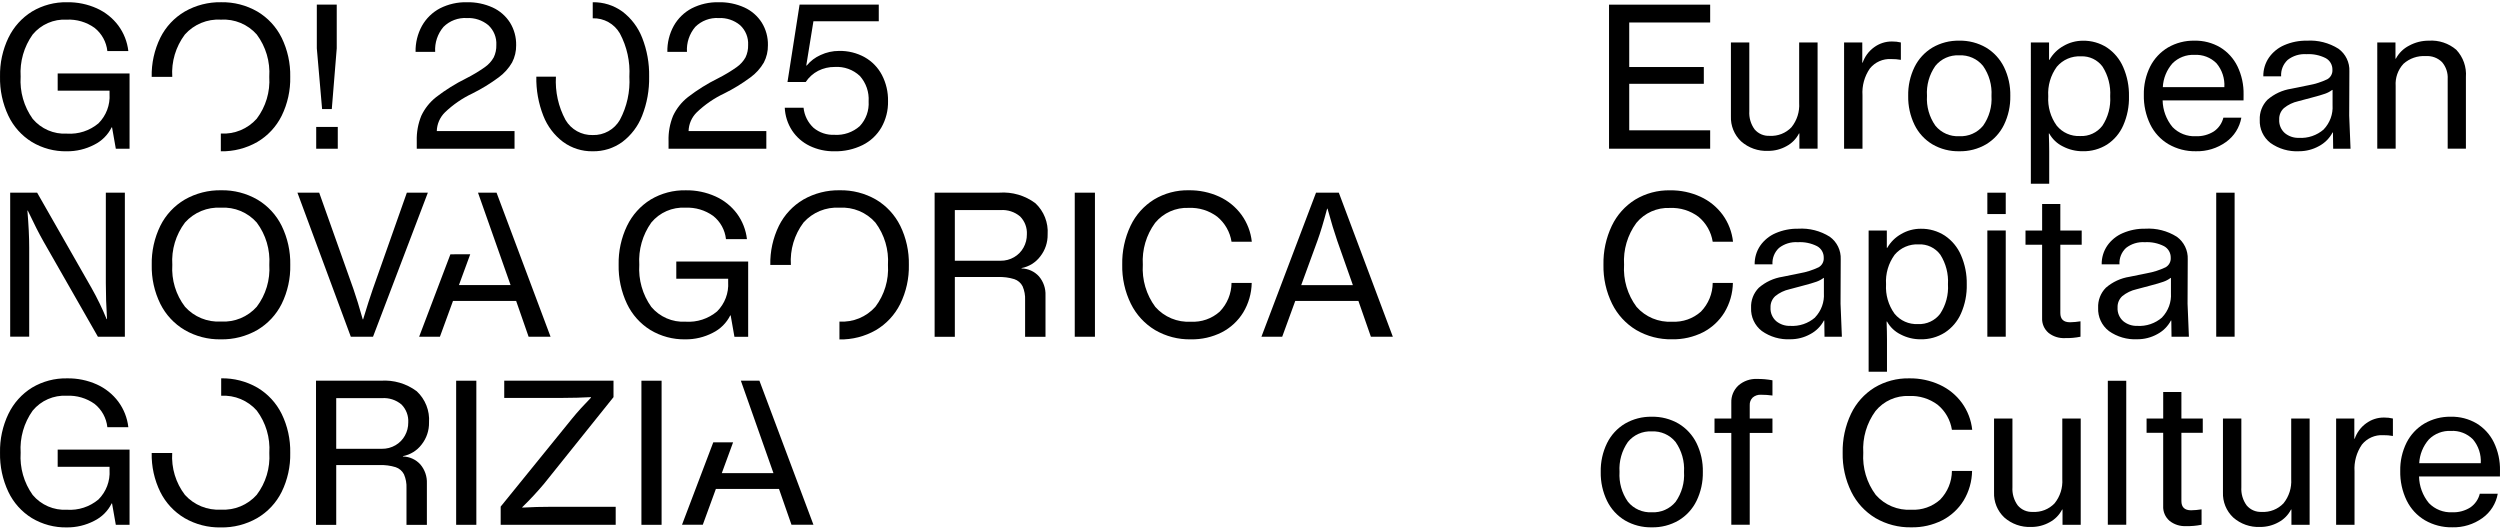 <?xml version="1.0" encoding="UTF-8"?>
<svg xmlns="http://www.w3.org/2000/svg" version="1.1" viewBox="0 0 236.525 49.692" width="236px" height="50px">
  <defs>
    <style>
      .cls-1 {
        fill: #000;
      }
    </style>
  </defs>
  <!-- Generator: Adobe Illustrator 28.7.1, SVG Export Plug-In . SVG Version: 1.2.0 Build 142)  -->
  <g>
    <g id="GO2025-logo">
      <path id="Path_247" class="cls-1" d="M.803,3.353c.493-1.02,1.266-1.878,2.229-2.474C4.036.281,5.188-.023,6.356.002c.967-.015,1.926.183,2.808.579.804.362,1.504.923,2.032,1.629.521.707.847,1.538.946,2.411h-1.985c-.093-.863-.527-1.652-1.206-2.193-.765-.549-1.693-.824-2.633-.779-1.238-.071-2.436.451-3.227,1.406-.826,1.159-1.228,2.567-1.138,3.988-.092,1.421.31,2.831,1.138,3.99.799.952,2,1.47,3.241,1.4,1.083.073,2.151-.275,2.983-.972.732-.731,1.114-1.741,1.049-2.773v-.317h-4.907v-1.628h6.8v7.117h-1.3l-.356-2.024h-.037c-.354.717-.935,1.296-1.653,1.649-.8.416-1.691.628-2.593.619-1.163.023-2.31-.283-3.307-.883-.964-.595-1.734-1.457-2.22-2.48C.246,9.585-.025,8.319.002,7.041c-.026-1.276.248-2.54.8-3.69"/>
      <path id="Path_249" class="cls-1" d="M29.974.226v4.139l.5,5.747h.917l.468-5.747V.226h-1.885ZM29.916,13.86h2.041v-2.059h-2.041v2.059Z"/>
      <path id="Path_250" class="cls-1" d="M39.429,13.129c-.024-.816.123-1.628.43-2.384.326-.694.809-1.301,1.412-1.774.881-.678,1.827-1.268,2.823-1.761.618-.311,1.212-.667,1.777-1.065.346-.241.633-.557.84-.925.175-.366.259-.769.247-1.175.039-.706-.239-1.392-.757-1.873-.569-.471-1.293-.711-2.03-.674-.822-.049-1.627.255-2.212.834-.56.657-.842,1.506-.788,2.368h-1.854c-.019-.862.191-1.714.608-2.469.397-.702.987-1.276,1.7-1.652.788-.399,1.663-.597,2.546-.577.842-.018,1.677.153,2.444.5.671.309,1.239.804,1.636,1.427.395.641.597,1.383.582,2.136.009.569-.123,1.132-.385,1.637-.322.556-.757,1.038-1.277,1.415-.78.577-1.61,1.085-2.479,1.517-.958.452-1.836,1.056-2.6,1.79-.474.468-.75,1.101-.768,1.767h7.356v1.669h-9.251v-.731Z"/>
      <path id="Path_251" class="cls-1" d="M63.251,13.129c-.025-.816.122-1.628.43-2.384.326-.693.809-1.301,1.412-1.774.881-.678,1.826-1.268,2.823-1.761.618-.311,1.212-.667,1.777-1.065.346-.241.633-.557.84-.925.175-.366.259-.769.247-1.175.039-.706-.24-1.393-.76-1.873-.567-.471-1.291-.711-2.027-.674-.822-.049-1.627.255-2.212.834-.56.657-.842,1.506-.788,2.368h-1.854c-.019-.862.191-1.714.608-2.469.397-.702.987-1.276,1.7-1.652.788-.399,1.663-.597,2.546-.577.841-.018,1.676.153,2.442.5.671.308,1.24.804,1.636,1.427.396.641.598,1.383.582,2.136.01.569-.122,1.131-.383,1.637-.322.556-.757,1.038-1.277,1.415-.78.578-1.609,1.086-2.479,1.517-.958.452-1.836,1.056-2.6,1.79-.474.468-.75,1.101-.768,1.767h7.356v1.669h-9.251v-.731Z"/>
      <path id="Path_252" class="cls-1" d="M76.595,13.588c-.673-.325-1.246-.827-1.658-1.451-.419-.644-.657-1.388-.691-2.155h1.778c.075.727.41,1.401.944,1.9.553.46,1.258.696,1.976.664.878.056,1.742-.24,2.4-.824.59-.631.893-1.478.837-2.34.056-.881-.243-1.747-.83-2.406-.638-.599-1.496-.907-2.37-.851-.546-.007-1.086.118-1.573.364-.477.247-.882.612-1.179,1.06h-1.724l1.144-7.324h7.492v1.575h-6.182l-.678,4.193h.043c.354-.433.806-.776,1.318-1,.544-.254,1.138-.386,1.739-.385.85-.019,1.69.188,2.434.6.691.391,1.255.972,1.624,1.674.398.765.597,1.619.579,2.481.019.87-.198,1.728-.627,2.485-.416.718-1.034,1.297-1.777,1.666-.83.408-1.746.611-2.67.59-.812.014-1.617-.163-2.349-.515"/>
      <path id="Path_253" class="cls-1" d="M26.646,3.362c-.51-1.033-1.309-1.895-2.3-2.481C23.308.283,22.127-.021,20.929.001c-1.207-.024-2.398.281-3.446.88-.998.584-1.803,1.446-2.317,2.481-.563,1.151-.842,2.419-.815,3.7h1.947c-.095-1.436.329-2.858,1.194-4.008.863-.966,2.12-1.484,3.413-1.406,1.285-.078,2.535.441,3.387,1.406.859,1.152,1.278,2.572,1.183,4.006.093,1.421-.329,2.829-1.188,3.965-.854.959-2.1,1.475-3.382,1.4h-.013v1.68c1.207.024,2.399-.28,3.447-.88.993-.584,1.794-1.444,2.307-2.475.562-1.147.841-2.413.813-3.69.027-1.28-.252-2.549-.813-3.7"/>
      <path id="Path_254" class="cls-1" d="M60.751,3.353c-.384-.982-1.032-1.838-1.873-2.474-.814-.588-1.796-.895-2.8-.877v1.519c1.054-.033,2.04.517,2.567,1.43.671,1.255.982,2.671.9,4.092.082,1.421-.23,2.838-.9,4.094-.528.912-1.513,1.462-2.567,1.431-1.056.029-2.043-.52-2.576-1.432-.676-1.254-.989-2.672-.906-4.094h-1.855c-.025,1.265.2,2.522.662,3.7.382.985,1.031,1.843,1.875,2.479.812.591,1.796.901,2.8.882,1.004.019,1.988-.291,2.8-.882.843-.637,1.491-1.495,1.873-2.48.463-1.177.689-2.435.664-3.7.025-1.262-.201-2.516-.664-3.69"/>
      <path id="Path_255" class="cls-1" d="M.964,18.016h2.548l5.152,9.029c.536.948,1.012,1.929,1.424,2.937h.037c-.077-1.2-.112-2.341-.112-3.427v-8.539h1.8v13.634h-2.549l-5.134-8.988c-.426-.749-.926-1.731-1.5-2.946h-.037c.114,1.36.171,2.527.17,3.5v8.427H.964v-13.627Z"/>
      <path id="Path_256" class="cls-1" d="M17.474,31.014c-.99-.585-1.79-1.444-2.304-2.473-.564-1.147-.843-2.412-.815-3.69-.027-1.281.252-2.549.815-3.7.514-1.033,1.317-1.895,2.312-2.479,1.049-.599,2.24-.903,3.448-.88,1.198-.022,2.379.282,3.417.88.991.587,1.79,1.449,2.3,2.481.561,1.151.841,2.418.815,3.698.028,1.277-.251,2.543-.813,3.69-.515,1.03-1.317,1.889-2.31,2.473-1.048.601-2.24.906-3.448.882-1.198.023-2.38-.282-3.417-.882M24.291,28.814c.859-1.135,1.281-2.542,1.188-3.963.094-1.434-.327-2.855-1.188-4.006-.851-.963-2.099-1.482-3.382-1.406-1.291-.076-2.546.441-3.408,1.406-.867,1.148-1.293,2.57-1.199,4.006-.091,1.422.335,2.829,1.2,3.961.864.961,2.119,1.476,3.409,1.4,1.282.075,2.528-.441,3.382-1.4"/>
      <path id="Path_257" class="cls-1" d="M28.139,18.016h2.059l3.241,9.123c.261.747.554,1.702.88,2.864h.037c.35-1.161.656-2.116.917-2.864l3.22-9.123h1.987l-5.189,13.634h-2.1l-5.052-13.634Z"/>
      <path id="Path_258" class="cls-1" d="M59.33,21.145c.493-1.019,1.266-1.877,2.229-2.474,1.004-.598,2.156-.902,3.324-.877.967-.015,1.926.183,2.808.579.805.362,1.505.922,2.034,1.629.519.708.845,1.539.944,2.411h-1.985c-.092-.863-.527-1.653-1.206-2.193-.764-.55-1.692-.825-2.633-.781-1.238-.07-2.436.453-3.227,1.408-.825,1.16-1.226,2.568-1.135,3.988-.093,1.421.308,2.83,1.135,3.99.799.951,2.001,1.47,3.241,1.4,1.083.073,2.151-.275,2.983-.972.733-.73,1.115-1.741,1.049-2.773v-.317h-4.907v-1.628h6.8v7.117h-1.3l-.356-2.024h-.037c-.356.717-.938,1.296-1.656,1.649-.803.417-1.696.63-2.6.619-1.161.021-2.304-.285-3.3-.883-.963-.596-1.732-1.457-2.217-2.48-.545-1.156-.816-2.422-.789-3.7-.026-1.276.248-2.54.8-3.69"/>
      <path id="Path_259" class="cls-1" d="M88.424,18.016h6.124c1.219-.086,2.429.268,3.408,1,.811.758,1.237,1.841,1.161,2.949.015.756-.232,1.494-.7,2.088-.433.573-1.063.965-1.769,1.1v.035c.629.012,1.225.283,1.647.749.426.5.648,1.143.619,1.8v3.916h-1.93v-3.469c.022-.448-.059-.896-.236-1.308-.162-.321-.445-.564-.786-.677-.493-.152-1.009-.22-1.525-.2h-4.1v5.656h-1.913v-13.639ZM94.662,24.459c.45.006.894-.11,1.283-.337.373-.216.68-.529.888-.906.213-.38.323-.81.319-1.246.038-.631-.194-1.249-.638-1.7-.515-.435-1.179-.652-1.852-.604h-4.326v4.793h4.326Z"/>
      <path id="Path_261" class="cls-1" d="M101.682,31.65h1.91v-13.631h-1.91v13.631Z"/>
      <path id="Path_262" class="cls-1" d="M109.274,31.014c-.983-.593-1.775-1.454-2.283-2.483-.564-1.15-.844-2.418-.817-3.698-.026-1.274.245-2.537.791-3.688.485-1.018,1.252-1.876,2.209-2.473.995-.599,2.139-.904,3.3-.88.995-.014,1.98.193,2.885.606.835.385,1.558.976,2.1,1.718.542.749.878,1.627.975,2.546h-1.918c-.145-.928-.626-1.77-1.35-2.368-.776-.583-1.73-.879-2.7-.836-1.223-.053-2.4.471-3.179,1.416-.839,1.143-1.251,2.544-1.164,3.959-.09,1.428.328,2.842,1.18,3.992.848.961,2.091,1.479,3.371,1.403.998.055,1.978-.288,2.724-.954.708-.729,1.108-1.701,1.118-2.717h1.91c-.018.988-.296,1.954-.807,2.8-.49.797-1.19,1.445-2.022,1.873-.905.457-1.909.685-2.923.666-1.193.025-2.369-.281-3.4-.882"/>
      <path id="Path_263" class="cls-1" d="M128.519,28.26h-5.974l-1.236,3.39h-1.966l5.168-13.634h2.154l5.112,13.634h-2.076l-1.182-3.39ZM127.996,26.766l-1.48-4.2c-.261-.747-.567-1.758-.919-3.033h-.037c-.337,1.273-.643,2.284-.917,3.033l-1.535,4.2h4.888Z"/>
      <path id="Path_265" class="cls-1" d="M44.489,23.847l-1.07,2.916h4.888l-3.084-8.746h1.755l5.111,13.634h-2.077l-1.18-3.39h-5.974l-1.238,3.39h-1.966l2.959-7.8,1.876-.004Z"/>
      <path id="Path_266" class="cls-1" d="M85.173,21.153c-.51-1.033-1.309-1.895-2.3-2.483-1.039-.597-2.221-.901-3.42-.878-1.207-.023-2.397.28-3.446.877-.996.586-1.8,1.449-2.314,2.484-.563,1.151-.842,2.419-.815,3.7h1.947c-.095-1.436.329-2.858,1.194-4.008.863-.966,2.12-1.484,3.413-1.406,1.285-.078,2.535.441,3.387,1.406.862,1.151,1.284,2.572,1.19,4.007.092,1.421-.331,2.828-1.19,3.964-.855.961-2.103,1.476-3.387,1.4h-.013v1.689c1.207.024,2.398-.28,3.446-.88.994-.586,1.796-1.45,2.308-2.484.562-1.147.842-2.413.815-3.69.026-1.281-.253-2.549-.815-3.7"/>
      <path id="Path_267" class="cls-1" d="M.803,38.937c.493-1.02,1.266-1.878,2.229-2.474,1.004-.598,2.156-.902,3.324-.877.967-.015,1.925.182,2.808.577.804.363,1.504.924,2.032,1.631.521.707.847,1.538.946,2.411h-1.985c-.092-.865-.527-1.657-1.206-2.2-.766-.547-1.693-.819-2.633-.774-1.238-.07-2.436.452-3.227,1.408-.826,1.159-1.228,2.567-1.138,3.988-.092,1.421.31,2.831,1.138,3.99.799.952,2,1.47,3.241,1.4,1.083.073,2.151-.275,2.983-.972.732-.731,1.114-1.741,1.049-2.773v-.317h-4.907v-1.628h6.8v7.117h-1.3l-.356-2.024h-.037c-.354.717-.935,1.296-1.653,1.649-.8.416-1.691.628-2.593.619-1.163.022-2.309-.284-3.307-.883-.964-.595-1.734-1.457-2.22-2.48C.246,45.169-.024,43.903.002,42.625c-.026-1.276.248-2.54.8-3.69"/>
      <path id="Path_268" class="cls-1" d="M29.897,35.808h6.124c1.219-.086,2.429.268,3.408,1,.811.758,1.238,1.841,1.161,2.949.015.756-.232,1.494-.7,2.088-.433.573-1.064.965-1.769,1.1v.035c.629.012,1.225.283,1.647.749.426.5.648,1.143.619,1.8v3.916h-1.93v-3.467c.022-.449-.059-.897-.236-1.31-.163-.32-.445-.563-.786-.677-.493-.152-1.009-.22-1.525-.2h-4.1v5.656h-1.913v-13.639ZM36.135,42.251c.45.006.894-.11,1.283-.337.373-.216.68-.529.888-.906.213-.38.323-.81.319-1.246.038-.631-.194-1.249-.638-1.7-.515-.435-1.179-.652-1.852-.604h-4.326v4.793h4.326Z"/>
      <path id="Path_270" class="cls-1" d="M43.157,49.443h1.91v-13.634h-1.91v13.634Z"/>
      <path id="Path_271" class="cls-1" d="M47.369,47.72l6.761-8.334c.511-.625,1.104-1.281,1.778-1.968v-.054c-.873.048-1.749.072-2.62.072h-5.582v-1.628h10.338v1.556l-6.575,8.2c-.648.771-1.334,1.509-2.057,2.21v.04c.935-.052,1.827-.075,2.676-.075h6.163v1.7h-10.882v-1.719Z"/>
      <path id="Path_273" class="cls-1" d="M60.685,49.443h1.908v-13.634h-1.908v13.634Z"/>
      <path id="Path_274" class="cls-1" d="M26.646,38.945c-.51-1.033-1.309-1.895-2.3-2.483-1.04-.597-2.222-.9-3.42-.878v1.649c1.277-.074,2.518.442,3.366,1.4.862,1.152,1.283,2.574,1.188,4.01.091,1.422-.332,2.829-1.193,3.965-.854.959-2.1,1.475-3.382,1.4-1.292.077-2.548-.438-3.413-1.4-.864-1.133-1.29-2.539-1.2-3.961h-1.941c-.028,1.278.252,2.543.815,3.69.512,1.029,1.311,1.887,2.3,2.473,1.038.599,2.22.903,3.419.88,1.207.024,2.398-.28,3.446-.88.996-.583,1.8-1.444,2.315-2.477.562-1.147.841-2.413.813-3.69.027-1.28-.252-2.549-.813-3.7"/>
      <path id="Path_276" class="cls-1" d="M70.093,35.808l3.084,8.746h-4.888l1.069-2.916h-1.875l-2.959,7.8h1.966l1.238-3.39h5.972l1.182,3.39h2.078l-5.112-13.63h-1.755Z"/>
      <path id="Path_277" class="cls-1" d="M152.231.231h9.568v1.687h-7.658v4.213h7.057v1.588h-7.057v4.4h7.658v1.74h-9.568V.231Z"/>
      <path id="Path_278" class="cls-1" d="M164.728,13.166c-.65-.615-1.002-1.482-.966-2.376V3.807h1.74v6.5c-.039.615.138,1.224.5,1.722.353.416.881.643,1.426.613.774.046,1.528-.252,2.063-.813.522-.648.782-1.469.728-2.3V3.807h1.743v10.052h-1.722v-1.441h-.038c-.262.511-.673.93-1.18,1.2-.532.298-1.133.452-1.743.447-.935.043-1.85-.279-2.551-.899"/>
      <path id="Path_279" class="cls-1" d="M174.469,3.808h1.722v1.91h.037c.201-.583.577-1.09,1.076-1.452.49-.362,1.084-.555,1.693-.551.284-.004.568.027.844.093v1.645c-.303-.054-.61-.08-.917-.075-.775-.045-1.525.286-2.014.89-.512.742-.758,1.635-.7,2.535v5.057h-1.741V3.808Z"/>
      <path id="Path_280" class="cls-1" d="M182.827,13.447c-.731-.438-1.319-1.078-1.693-1.844-.414-.854-.619-1.794-.6-2.742-.02-.945.185-1.882.6-2.732.376-.762.964-1.4,1.693-1.838.769-.446,1.646-.672,2.535-.654.89-.018,1.768.208,2.539.654.729.438,1.317,1.076,1.694,1.838.415.85.62,1.787.6,2.732.019.949-.186,1.888-.6,2.742-.374.765-.963,1.406-1.693,1.844-.77.447-1.649.673-2.539.654-.889.019-1.767-.207-2.536-.654M187.62,11.688c.579-.824.86-1.822.795-2.827.062-1.008-.22-2.008-.8-2.835-.549-.676-1.389-1.048-2.258-1-.868-.048-1.707.324-2.254,1-.578.828-.857,1.828-.791,2.835-.064,1.006.218,2.004.8,2.827.55.668,1.385,1.036,2.25.989.867.047,1.706-.321,2.258-.991"/>
      <path id="Path_281" class="cls-1" d="M192.139,3.808h1.722v1.645h.037c.312-.549.769-1.003,1.321-1.31.558-.328,1.194-.501,1.842-.5.809-.016,1.605.21,2.284.649.679.458,1.212,1.101,1.534,1.854.378.868.563,1.807.544,2.753.024.949-.162,1.891-.544,2.759-.323.737-.853,1.365-1.526,1.806-.691.434-1.494.655-2.31.635-.652.003-1.295-.153-1.873-.455-.546-.266-.996-.693-1.291-1.224h-.04c.025.687.037,1.254.037,1.7v3.051h-1.737V3.808ZM198.904,11.689c.544-.824.805-1.804.741-2.79.06-.986-.192-1.966-.72-2.8-.476-.65-1.246-1.018-2.051-.979-.87-.045-1.71.317-2.274.981-.591.809-.879,1.8-.815,2.8-.062.99.221,1.972.8,2.777.541.662,1.365,1.027,2.219.983.817.042,1.602-.322,2.1-.971"/>
      <path id="Path_282" class="cls-1" d="M212.261,9.292h-7.655c.019.921.348,1.809.935,2.519.576.594,1.381.91,2.208.867.601.024,1.196-.135,1.705-.455.451-.307.771-.77.9-1.3h1.7c-.164.927-.684,1.752-1.449,2.3-.83.597-1.834.905-2.856.877-.905.018-1.798-.212-2.583-.664-.748-.441-1.349-1.092-1.73-1.872-.421-.872-.629-1.832-.608-2.8-.019-.926.187-1.844.598-2.674.379-.749.964-1.376,1.685-1.806.761-.44,1.629-.664,2.508-.646.854-.018,1.697.2,2.434.632.704.43,1.271,1.052,1.633,1.794.4.831.598,1.744.579,2.666l-.004.562ZM210.446,8.036c.052-.818-.212-1.625-.739-2.254-.549-.554-1.309-.845-2.088-.8-.774-.038-1.529.253-2.078.8-.552.626-.875,1.421-.917,2.254h5.822Z"/>
      <path id="Path_283" class="cls-1" d="M214.807,13.315c-.673-.522-1.05-1.338-1.012-2.189-.03-.707.234-1.395.731-1.9.636-.551,1.414-.911,2.245-1.039l1.647-.335c.611-.107,1.205-.297,1.766-.563.321-.182.51-.532.486-.9.011-.457-.235-.882-.637-1.1-.563-.283-1.19-.412-1.819-.374-.639-.045-1.272.148-1.778.542-.428.399-.655.968-.619,1.552h-1.685c-.01-.627.173-1.242.526-1.761.365-.525.871-.937,1.459-1.188.673-.291,1.401-.435,2.134-.422,1.05-.066,2.095.2,2.986.76.686.493,1.076,1.3,1.037,2.144l-.017,4.19.127,3.128h-1.644l-.02-1.536h-.036c-.291.55-.741,1-1.291,1.291-.579.321-1.23.487-1.892.484-.961.049-1.91-.227-2.694-.784M219.851,12.026c.585-.613.886-1.442.833-2.287v-1.44h-.037c-.205.154-.433.275-.675.358-.275.099-.699.223-1.272.372l-1.273.339c-.492.109-.951.33-1.343.647-.302.275-.467.67-.449,1.078-.03.489.166.964.532,1.289.371.305.84.465,1.32.451.865.055,1.716-.234,2.368-.805"/>
      <path id="Path_284" class="cls-1" d="M224.914,3.808h1.722v1.533h.037c.281-.53.719-.961,1.254-1.233.574-.313,1.218-.475,1.871-.47.944-.062,1.875.248,2.593.863.651.695.981,1.631.909,2.581v6.776h-1.724v-6.588c.036-.582-.155-1.155-.532-1.6-.404-.402-.961-.611-1.53-.573-.778-.052-1.545.212-2.125.733-.521.567-.787,1.322-.735,2.09v5.933h-1.74V3.808Z"/>
      <path id="Path_285" class="cls-1" d="M154.803,31.013c-.983-.591-1.775-1.452-2.282-2.481-.564-1.149-.844-2.416-.818-3.696-.026-1.274.245-2.537.792-3.688.486-1.017,1.252-1.875,2.208-2.471.995-.599,2.139-.904,3.3-.88.994-.015,1.979.193,2.883.608.834.383,1.557.972,2.1,1.712.541.749.878,1.627.975,2.546h-1.922c-.145-.927-.624-1.768-1.347-2.366-.777-.581-1.731-.875-2.7-.832-1.224-.055-2.401.471-3.178,1.418-.837,1.142-1.248,2.54-1.161,3.953-.092,1.427.326,2.839,1.18,3.986.847.963,2.09,1.481,3.37,1.405.998.054,1.977-.289,2.723-.954.706-.729,1.105-1.701,1.113-2.716h1.91c-.017.988-.295,1.954-.805,2.8-.491.796-1.19,1.443-2.022,1.871-.905.454-1.907.682-2.919.663-1.192.026-2.369-.278-3.4-.878"/>
      <path id="Path_286" class="cls-1" d="M166.682,31.104c-.673-.522-1.05-1.338-1.012-2.189-.032-.708.233-1.396.731-1.9.636-.551,1.414-.911,2.245-1.039l1.647-.335c.611-.107,1.205-.297,1.766-.563.321-.182.508-.532.484-.9.012-.457-.233-.882-.635-1.1-.563-.283-1.19-.412-1.819-.374-.639-.045-1.272.148-1.778.542-.428.399-.655.968-.619,1.552h-1.685c-.01-.627.173-1.241.524-1.761.366-.524.871-.936,1.459-1.188.674-.291,1.402-.435,2.136-.422,1.05-.066,2.095.2,2.986.76.686.493,1.076,1.3,1.037,2.144l-.017,4.19.127,3.128h-1.644l-.02-1.536h-.036c-.291.551-.742,1.001-1.293,1.291-.578.321-1.229.488-1.89.484-.961.049-1.91-.227-2.694-.784M171.726,29.815c.585-.613.886-1.442.833-2.287v-1.44h-.037c-.205.154-.433.275-.675.358-.275.099-.699.223-1.272.372l-1.273.339c-.492.109-.951.33-1.343.647-.302.275-.467.67-.449,1.078-.03.489.166.964.532,1.289.371.305.84.466,1.32.451.864.057,1.715-.231,2.368-.8"/>
      <path id="Path_287" class="cls-1" d="M176.791,21.598h1.722v1.645h.037c.312-.549.769-1.002,1.321-1.31.559-.329,1.196-.501,1.844-.5.808-.016,1.603.21,2.282.649.679.458,1.212,1.101,1.534,1.854.377.868.563,1.807.544,2.753.024.949-.162,1.891-.544,2.759-.323.737-.853,1.365-1.526,1.806-.691.435-1.494.656-2.31.637-.652.002-1.295-.155-1.873-.457-.546-.266-.996-.693-1.291-1.224h-.04c.025.687.037,1.254.037,1.7v3.051h-1.737v-13.363ZM183.556,29.479c.544-.824.805-1.804.741-2.79.06-.986-.192-1.966-.72-2.8-.476-.65-1.246-1.018-2.051-.979-.87-.045-1.71.317-2.274.981-.59.81-.878,1.8-.813,2.8-.061.99.221,1.971.8,2.777.541.662,1.365,1.027,2.219.983.817.042,1.602-.322,2.1-.971"/>
      <path id="Path_289" class="cls-1" d="M188.023,20.042h1.74v-2.021h-1.74v2.021ZM188.023,18.02v13.626h1.74v-10.05h-1.74v-3.576Z"/>
      <path id="Path_290" class="cls-1" d="M193.804,31.276c-.405-.349-.626-.866-.6-1.4v-6.93h-1.571v-1.348h1.573v-2.51h1.722v2.51h2.022v1.348h-2.022v6.457c0,.588.306.877.917.877.332-.006.663-.037.991-.091v1.459c-.486.099-.982.142-1.478.13-.561.027-1.114-.15-1.554-.5"/>
      <path id="Path_291" class="cls-1" d="M199.515,31.104c-.672-.522-1.049-1.339-1.01-2.189-.032-.707.232-1.395.728-1.9.636-.551,1.414-.911,2.246-1.039l1.647-.335c.61-.108,1.202-.297,1.761-.563.321-.182.51-.532.486-.9.011-.457-.235-.882-.637-1.1-.561-.283-1.188-.412-1.815-.374-.639-.045-1.272.148-1.778.542-.428.399-.655.968-.619,1.552h-1.684c-.01-.627.174-1.242.526-1.761.365-.525.871-.937,1.459-1.188.673-.291,1.401-.435,2.134-.422,1.05-.066,2.095.2,2.986.76.686.493,1.076,1.3,1.037,2.144l-.017,4.19.128,3.128h-1.645l-.02-1.536h-.035c-.291.55-.742,1-1.292,1.291-.579.321-1.23.487-1.892.484-.961.049-1.91-.227-2.694-.784M204.558,29.815c.585-.613.888-1.442.835-2.287v-1.44h-.038c-.205.154-.433.275-.675.358-.275.099-.699.223-1.272.372l-1.273.339c-.491.109-.951.331-1.342.647-.302.275-.467.67-.449,1.078-.03.489.166.964.532,1.289.371.305.84.466,1.32.451.865.055,1.716-.234,2.368-.805"/>
      <path id="Path_293" class="cls-1" d="M209.677,31.646h1.74v-13.625h-1.74v13.625Z"/>
      <path id="Path_294" class="cls-1" d="M153.738,49.027c-.731-.438-1.319-1.078-1.693-1.844-.414-.854-.619-1.794-.6-2.742-.02-.945.185-1.882.6-2.732.376-.762.964-1.4,1.693-1.838.77-.446,1.647-.672,2.537-.654.889-.018,1.767.208,2.537.654.729.438,1.317,1.076,1.694,1.838.415.85.62,1.787.6,2.732.019.949-.186,1.888-.6,2.742-.374.765-.963,1.406-1.693,1.844-.77.447-1.647.673-2.537.654-.89.019-1.768-.207-2.538-.654M158.531,47.268c.579-.824.86-1.822.795-2.827.062-1.008-.22-2.008-.8-2.835-.548-.676-1.387-1.047-2.256-1-.869-.048-1.708.324-2.256,1-.578.828-.857,1.828-.791,2.835-.064,1.006.218,2.004.8,2.827.551.669,1.387,1.036,2.252.989.866.048,1.704-.32,2.256-.989"/>
      <path id="Path_295" class="cls-1" d="M163.799,40.752h-1.589v-1.364h1.589v-1.5c-.025-.615.221-1.21.673-1.629.486-.424,1.117-.645,1.761-.617.489-.005.978.038,1.459.128v1.442c-.359-.05-.721-.075-1.084-.074-.286-.018-.568.076-.786.263-.194.192-.296.458-.28.731v1.256h2.15v1.364h-2.15v8.686h-1.743v-8.686Z"/>
      <path id="Path_296" class="cls-1" d="M177.434,48.802c-.983-.591-1.775-1.452-2.282-2.481-.564-1.149-.844-2.416-.818-3.696-.026-1.274.245-2.537.792-3.688.485-1.018,1.251-1.875,2.208-2.471.995-.599,2.139-.904,3.3-.88.994-.015,1.979.193,2.883.608.835.383,1.558.973,2.1,1.714.542.748.877,1.625.973,2.543h-1.92c-.145-.926-.624-1.768-1.347-2.365-.777-.581-1.731-.875-2.7-.832-1.224-.055-2.401.471-3.178,1.418-.837,1.142-1.248,2.54-1.161,3.953-.092,1.427.326,2.839,1.18,3.986.847.963,2.09,1.482,3.37,1.405.998.054,1.977-.289,2.723-.954.706-.729,1.105-1.701,1.113-2.716h1.908c-.015.988-.291,1.954-.8,2.8-.492.796-1.192,1.444-2.025,1.871-.905.454-1.907.682-2.919.663-1.192.026-2.369-.278-3.4-.878"/>
      <path id="Path_297" class="cls-1" d="M189.623,48.746c-.65-.615-1.002-1.482-.966-2.376v-6.983h1.74v6.494c-.039.615.138,1.225.5,1.724.352.418.88.646,1.426.617.774.046,1.528-.252,2.063-.813.522-.648.782-1.469.728-2.3v-5.722h1.743v10.052h-1.722v-1.441h-.038c-.262.511-.673.93-1.18,1.2-.532.298-1.133.452-1.743.447-.935.043-1.85-.279-2.551-.899"/>
      <path id="Path_299" class="cls-1" d="M199.421,49.436h1.744v-13.621h-1.744v13.621Z"/>
      <path id="Path_300" class="cls-1" d="M205.259,49.065c-.405-.349-.627-.866-.6-1.4v-6.93h-1.571v-1.348h1.573v-2.51h1.722v2.51h2.022v1.348h-2.022v6.457c0,.588.306.877.917.877.332-.007.663-.036.991-.089v1.457c-.486.099-.982.142-1.478.13-.561.027-1.114-.15-1.554-.5"/>
      <path id="Path_301" class="cls-1" d="M211.28,48.746c-.65-.615-1.002-1.482-.966-2.376v-6.983h1.74v6.494c-.039.615.138,1.225.5,1.724.352.418.88.646,1.426.617.774.046,1.528-.252,2.063-.813.521-.649.781-1.469.728-2.3v-5.722h1.743v10.052h-1.722v-1.441h-.038c-.262.511-.673.93-1.18,1.2-.532.297-1.133.452-1.743.447-.935.043-1.85-.279-2.551-.899"/>
      <path id="Path_302" class="cls-1" d="M221.021,39.387h1.722v1.91h.037c.201-.583.577-1.09,1.076-1.452.49-.362,1.084-.555,1.693-.551.284-.004.568.027.844.093v1.652c-.302-.056-.61-.082-.917-.077-.775-.045-1.525.286-2.014.89-.511.742-.758,1.635-.7,2.535v5.052h-1.741v-10.052Z"/>
      <path id="Path_303" class="cls-1" d="M236.52,44.871h-7.655c.019.921.348,1.809.935,2.519.576.594,1.381.91,2.208.867.601.024,1.196-.135,1.705-.455.451-.307.771-.77.9-1.3h1.7c-.164.927-.684,1.752-1.449,2.3-.83.597-1.834.905-2.856.877-.905.018-1.798-.212-2.583-.664-.748-.441-1.349-1.092-1.73-1.872-.421-.872-.629-1.832-.608-2.8-.019-.926.186-1.844.598-2.674.379-.749.964-1.376,1.685-1.806.761-.44,1.629-.664,2.508-.646.854-.018,1.697.2,2.434.632.704.43,1.271,1.052,1.633,1.794.4.831.598,1.744.579,2.666l-.004.562ZM234.705,43.615c.052-.819-.212-1.627-.739-2.256-.549-.553-1.31-.845-2.088-.8-.774-.037-1.528.254-2.078.8-.552.627-.875,1.422-.917,2.256h5.822Z"/>
    </g>
  </g>
</svg>